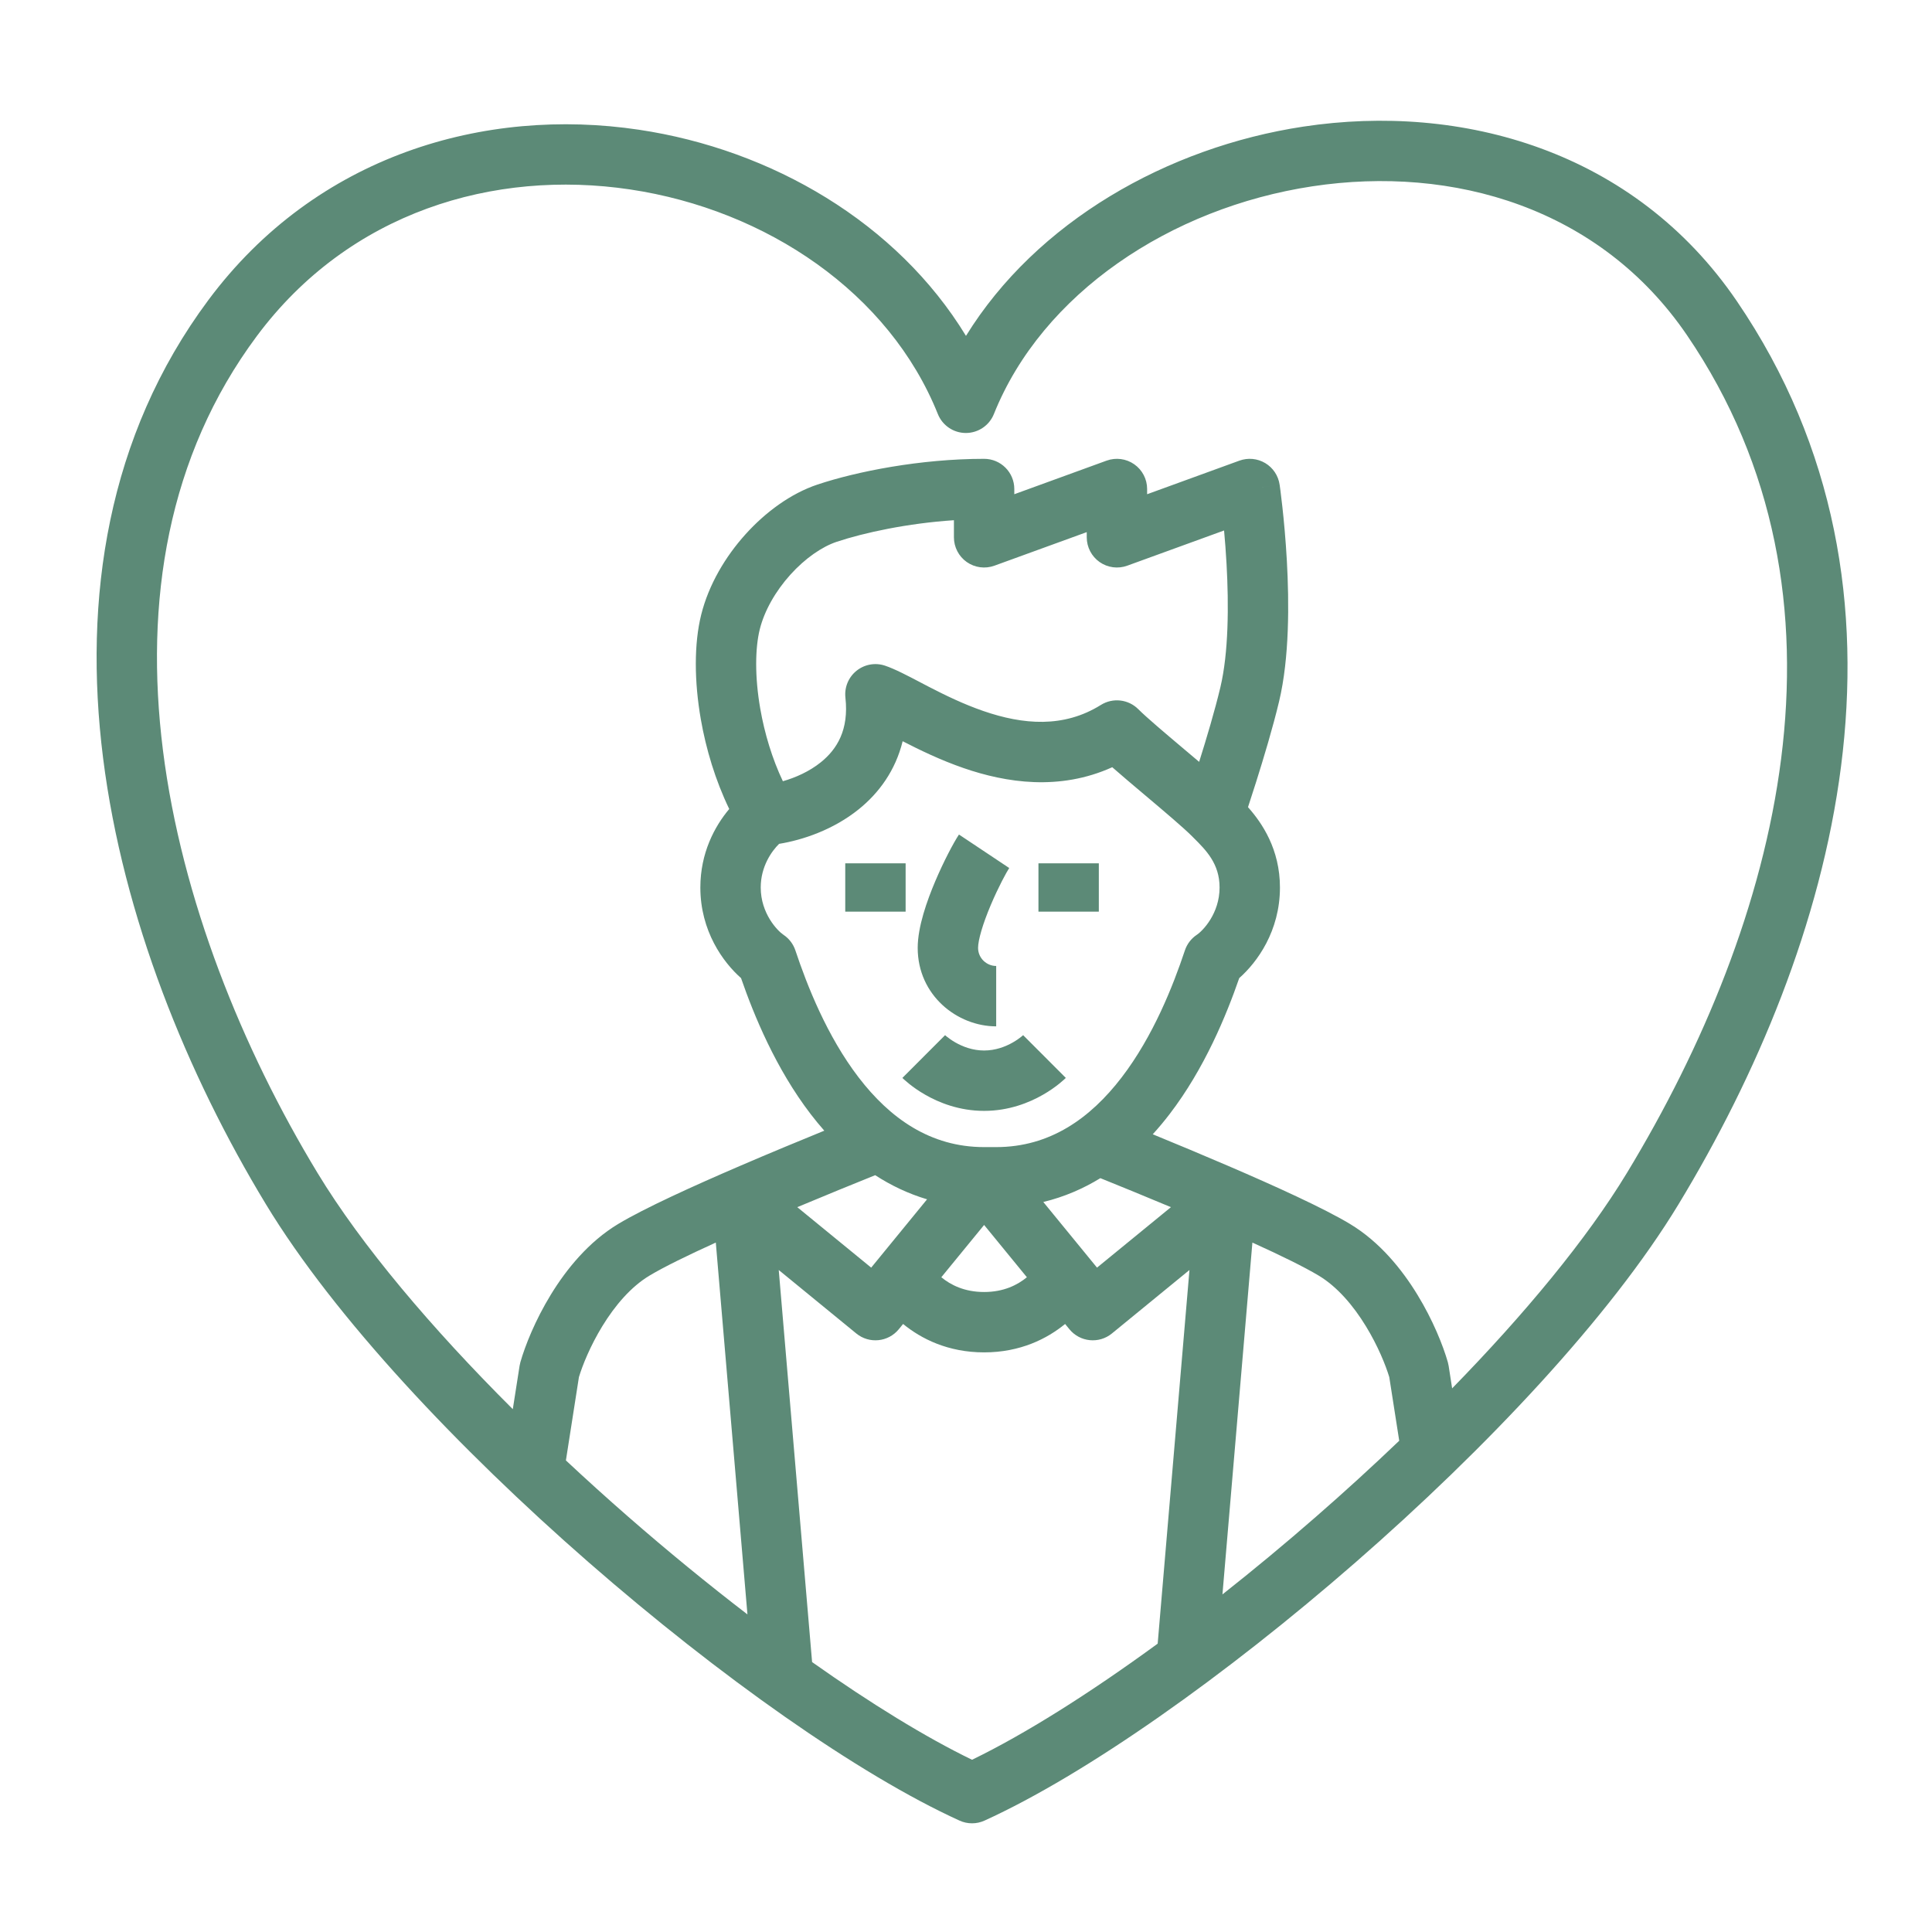 <svg width="80" height="80" viewBox="0 0 80 80" fill="none" xmlns="http://www.w3.org/2000/svg">
<path fill-rule="evenodd" clip-rule="evenodd" d="M53.966 5.243C60.511 4.251 67.664 6.225 71.92 12.471C80.192 24.61 75.957 39.225 69.504 49.867C66.665 54.549 61.526 59.987 56.137 64.688C50.749 69.388 44.967 73.476 40.767 75.387C40.439 75.537 40.061 75.537 39.732 75.387C35.532 73.476 29.755 69.388 24.37 64.688C18.985 59.987 13.851 54.549 11.012 49.867C7.756 44.498 5.096 37.97 4.268 31.384C3.438 24.789 4.44 18.055 8.625 12.429C13.102 6.411 20.082 4.42 26.457 5.372C31.948 6.191 37.142 9.218 39.999 13.908C42.914 9.187 48.327 6.098 53.966 5.243ZM54.341 7.715C48.47 8.605 43.156 12.148 41.155 17.144C40.965 17.618 40.505 17.929 39.994 17.929C39.483 17.929 39.024 17.618 38.834 17.144C36.826 12.133 31.746 8.689 26.088 7.844C20.46 7.005 14.464 8.768 10.631 13.921C6.934 18.891 5.975 24.922 6.748 31.072C7.523 37.231 10.03 43.426 13.149 48.571C14.971 51.575 17.87 54.997 21.234 58.351L21.515 56.556C21.523 56.505 21.534 56.455 21.548 56.406C21.744 55.717 22.164 54.663 22.808 53.61C23.447 52.564 24.367 51.421 25.606 50.677C26.691 50.027 28.683 49.12 30.646 48.276C31.849 47.758 33.075 47.25 34.132 46.819C33.935 46.595 33.748 46.367 33.57 46.135C32.12 44.244 31.218 42.039 30.685 40.501C29.942 39.846 29 38.553 29 36.749C29 35.328 29.585 34.224 30.196 33.499C29.622 32.312 29.233 31.014 29.018 29.776C28.75 28.233 28.731 26.67 29.037 25.446C29.346 24.211 30.034 23.051 30.867 22.127C31.695 21.207 32.744 20.433 33.854 20.063C35.475 19.523 38.108 18.999 40.75 18.999C41.44 18.999 42 19.559 42 20.249V20.465L45.822 19.074C46.206 18.935 46.633 18.991 46.967 19.225C47.301 19.459 47.5 19.841 47.5 20.249V20.465L51.322 19.074C51.676 18.946 52.068 18.983 52.391 19.176C52.714 19.369 52.932 19.697 52.986 20.069L51.75 20.249C52.986 20.069 52.986 20.069 52.987 20.069L52.987 20.07L52.987 20.071L52.987 20.075L52.989 20.089L52.996 20.138C53.002 20.181 53.011 20.242 53.021 20.321C53.041 20.479 53.069 20.705 53.1 20.986C53.162 21.547 53.236 22.33 53.286 23.218C53.383 24.96 53.394 27.237 52.966 29.038C52.712 30.107 52.325 31.392 52.009 32.393C51.885 32.785 51.77 33.138 51.677 33.423C52.259 34.077 53 35.165 53 36.749C53 38.553 52.057 39.846 51.314 40.501C50.781 42.039 49.879 44.244 48.429 46.135C48.211 46.419 47.979 46.698 47.733 46.968C48.702 47.365 49.786 47.817 50.853 48.276C52.817 49.12 54.809 50.027 55.893 50.677C57.132 51.421 58.052 52.564 58.691 53.61C59.335 54.663 59.755 55.717 59.952 56.406C59.966 56.455 59.977 56.505 59.985 56.556L60.13 57.489C63.132 54.415 65.7 51.318 67.366 48.571C73.662 38.187 77.274 24.768 69.854 13.879C66.264 8.611 60.177 6.83 54.341 7.715ZM57.939 59.658L57.527 57.023C57.38 56.535 57.056 55.728 56.558 54.914C56.031 54.051 55.367 53.278 54.606 52.821C54.01 52.463 53.024 51.981 51.859 51.452L50.619 66.021C51.907 65.004 53.208 63.926 54.493 62.804C55.668 61.78 56.823 60.725 57.939 59.658ZM47.937 68.06L49.253 52.588L46.041 55.217C45.507 55.654 44.719 55.575 44.282 55.041L44.104 54.823C43.359 55.432 42.251 55.999 40.75 55.999C39.248 55.999 38.14 55.432 37.395 54.823L37.217 55.041C36.78 55.575 35.992 55.654 35.458 55.217L32.246 52.588L33.627 68.823C36.058 70.541 38.336 71.94 40.25 72.868C42.44 71.806 45.107 70.127 47.937 68.06ZM30.95 66.849L29.64 51.452C28.475 51.981 27.489 52.463 26.893 52.821C26.132 53.278 25.468 54.051 24.941 54.914C24.443 55.728 24.119 56.535 23.972 57.023L23.433 60.473C24.277 61.262 25.14 62.042 26.014 62.805C27.654 64.236 29.319 65.598 30.95 66.849ZM33.014 49.986C34.203 49.487 35.343 49.023 36.24 48.662C36.889 49.083 37.603 49.427 38.388 49.661L36.074 52.49L33.014 49.986ZM38.978 52.888C39.362 53.203 39.929 53.499 40.75 53.499C41.57 53.499 42.138 53.203 42.521 52.888L40.75 50.723L38.978 52.888ZM40.75 47.499H41.25C43.476 47.499 45.148 46.305 46.445 44.614C47.754 42.906 48.577 40.814 49.064 39.354C49.152 39.09 49.325 38.863 49.556 38.709C49.808 38.541 50.5 37.825 50.5 36.749C50.5 35.764 49.944 35.209 49.419 34.687C49.401 34.669 49.384 34.651 49.366 34.633C48.996 34.264 48.249 33.632 47.431 32.942L47.361 32.883C46.916 32.508 46.451 32.116 46.056 31.769C43.868 32.758 41.657 32.41 39.905 31.806C38.942 31.474 38.075 31.051 37.377 30.692C37.081 31.901 36.397 32.835 35.559 33.51C34.503 34.361 33.236 34.783 32.261 34.942C31.955 35.241 31.5 35.877 31.5 36.749C31.5 37.825 32.191 38.541 32.443 38.709C32.674 38.863 32.847 39.09 32.935 39.354C33.422 40.814 34.245 42.906 35.554 44.614C36.851 46.305 38.523 47.499 40.749 47.499C40.749 47.499 40.749 47.499 40.75 47.499ZM32.417 32.349C32.943 32.199 33.517 31.944 33.99 31.563C34.656 31.026 35.156 30.224 35.007 28.887C34.96 28.463 35.132 28.045 35.464 27.777C35.795 27.509 36.24 27.428 36.645 27.563C37.05 27.698 37.596 27.985 38.112 28.256C38.229 28.317 38.344 28.378 38.456 28.436C39.138 28.788 39.901 29.16 40.72 29.442C42.363 30.009 44.044 30.153 45.587 29.189C46.081 28.881 46.722 28.954 47.133 29.365C47.486 29.717 48.223 30.34 49.043 31.031L49.071 31.055C49.263 31.217 49.46 31.383 49.654 31.547C49.96 30.577 50.308 29.407 50.533 28.46C50.873 27.032 50.884 25.059 50.789 23.358C50.761 22.849 50.724 22.377 50.686 21.966L46.677 23.424C46.294 23.563 45.866 23.507 45.532 23.273C45.199 23.039 45 22.657 45 22.249V22.034L41.177 23.424C40.794 23.563 40.366 23.507 40.032 23.273C39.699 23.039 39.5 22.657 39.5 22.249V21.541C37.583 21.667 35.78 22.057 34.645 22.435C34.045 22.635 33.344 23.112 32.725 23.799C32.11 24.482 31.654 25.287 31.462 26.052C31.268 26.828 31.249 28.015 31.481 29.347C31.66 30.375 31.976 31.42 32.417 32.349ZM43.201 49.772C44.069 49.562 44.855 49.219 45.564 48.785C46.408 49.126 47.427 49.542 48.486 49.986L45.425 52.49L43.201 49.772ZM38.723 36.499C39.072 35.675 39.483 34.896 39.709 34.556L41.79 35.943C41.683 36.102 41.343 36.724 41.026 37.474C40.69 38.266 40.5 38.93 40.5 39.249C40.5 39.679 40.857 39.999 41.25 39.999V42.499C39.642 42.499 38 41.219 38 39.249C38 38.368 38.392 37.282 38.723 36.499ZM37.5 35.749V37.749H35V35.749H37.5ZM45.5 35.749V37.749H43V35.749H45.5ZM37.366 44.634C37.366 44.633 37.366 44.633 38.25 43.749C39.133 42.865 39.133 42.865 39.133 42.865L39.132 42.864L39.131 42.863L39.129 42.861L39.126 42.858C39.124 42.856 39.123 42.855 39.123 42.855L39.133 42.864C39.147 42.877 39.173 42.899 39.21 42.929C39.286 42.99 39.404 43.076 39.557 43.164C39.868 43.342 40.279 43.499 40.75 43.499C41.22 43.499 41.631 43.342 41.942 43.164C42.095 43.076 42.213 42.99 42.289 42.929C42.327 42.899 42.352 42.877 42.366 42.864L42.376 42.855C42.376 42.855 42.375 42.856 42.373 42.858L42.37 42.861L42.368 42.863L42.367 42.864L42.366 42.865C42.366 42.865 42.366 42.865 43.25 43.749C44.133 44.633 44.133 44.633 44.133 44.634L44.132 44.634L44.131 44.636L44.127 44.639L44.12 44.646L44.1 44.666C44.085 44.68 44.065 44.698 44.041 44.72C43.994 44.762 43.93 44.818 43.851 44.881C43.692 45.008 43.467 45.172 43.182 45.334C42.618 45.657 41.779 45.999 40.75 45.999C39.72 45.999 38.881 45.657 38.317 45.334C38.032 45.172 37.807 45.008 37.648 44.881C37.569 44.818 37.505 44.762 37.458 44.72C37.434 44.698 37.414 44.68 37.399 44.666L37.379 44.646L37.372 44.639L37.368 44.636L37.367 44.634L37.366 44.634Z" fill="#5C8A77"/>
</svg>
